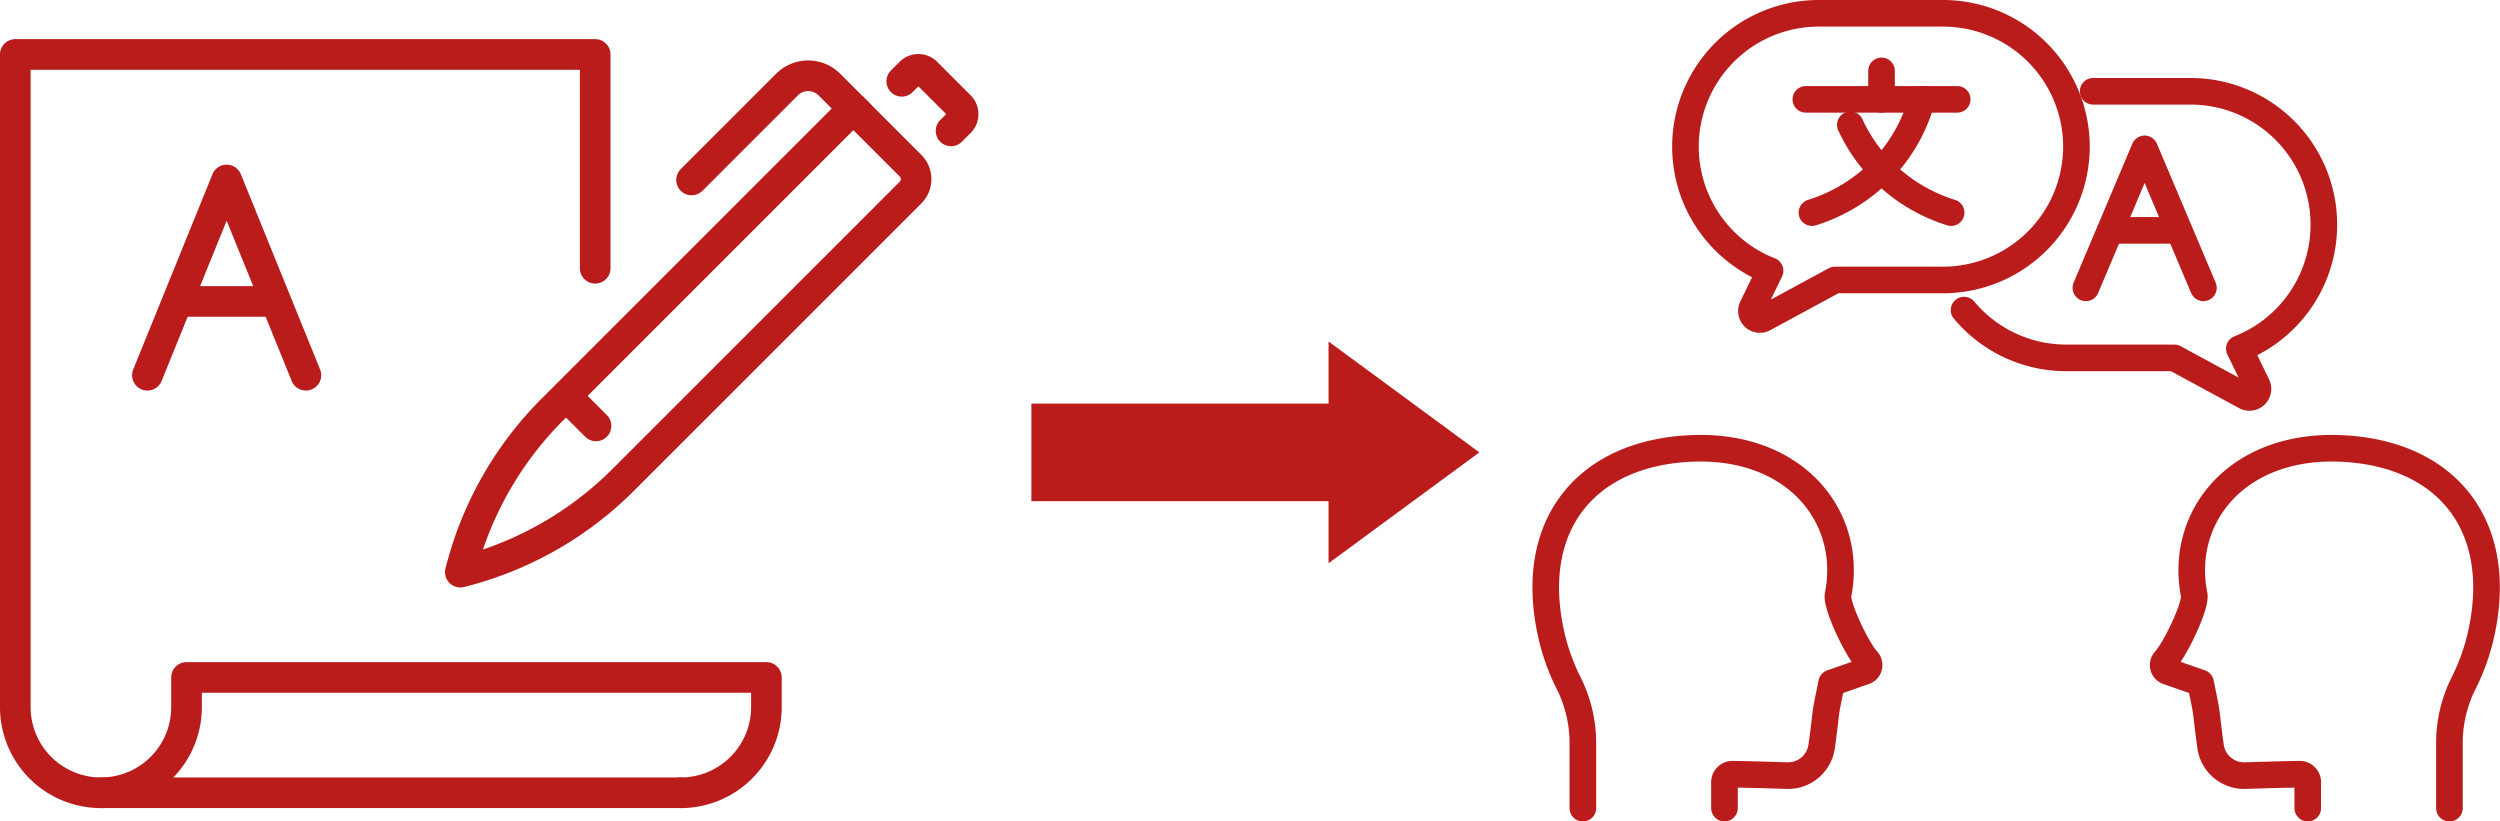 <svg xmlns="http://www.w3.org/2000/svg" xmlns:xlink="http://www.w3.org/1999/xlink" width="281.841" height="92.601" viewBox="0 0 281.841 92.601">
  <defs>
    <clipPath id="clip-path">
      <rect id="長方形_957" data-name="長方形 957" width="110.306" height="86.688" fill="#ba1b1b"/>
    </clipPath>
  </defs>
  <g id="グループ_200" data-name="グループ 200" transform="translate(-881.224 -4118.5)">
    <g id="グループ_195" data-name="グループ 195" transform="translate(881.224 4122.914)">
      <g id="グループ_194" data-name="グループ 194" clip-path="url(#clip-path)">
        <path id="パス_86" data-name="パス 86" d="M56.372,77.385a1.727,1.727,0,0,1-1.6-2.376L63.708,53a1.726,1.726,0,0,1,3.2,0L75.84,75.009a1.726,1.726,0,0,1-3.2,1.3L65.307,58.236,57.972,76.308a1.726,1.726,0,0,1-1.6,1.077" transform="translate(-39.754 -37.77)" fill="#ba1b1b"/>
        <path id="パス_87" data-name="パス 87" d="M80.149,105.626H69.358a1.727,1.727,0,1,1,0-3.454H80.149a1.727,1.727,0,0,1,0,3.454" transform="translate(-49.201 -74.329)" fill="#ba1b1b"/>
        <path id="パス_88" data-name="パス 88" d="M185.833,78.09a1.727,1.727,0,0,1-1.672-2.159l.084-.324A41.207,41.207,0,0,1,194.993,56.8l33.924-33.923a1.726,1.726,0,0,1,2.442,0l6.449,6.449a3.868,3.868,0,0,1,0,5.463L205.394,67.2a41.185,41.185,0,0,1-18.8,10.749l-.324.084a1.744,1.744,0,0,1-.432.055m44.3-51.55-32.7,32.7a37.763,37.763,0,0,0-9.054,14.573,37.753,37.753,0,0,0,14.572-9.055l32.414-32.413a.409.409,0,0,0,0-.58Z" transform="translate(-133.935 -16.275)" fill="#ba1b1b"/>
        <path id="パス_89" data-name="パス 89" d="M373.952,16.549a1.727,1.727,0,0,1-1.221-2.947l.673-.673L370.271,9.8l-.673.672a1.727,1.727,0,0,1-2.442-2.442l.991-.991a3,3,0,0,1,4.247,0l3.769,3.769a3.009,3.009,0,0,1,0,4.246l-.991.992a1.721,1.721,0,0,1-1.221.506" transform="translate(-266.734 -4.48)" fill="#ba1b1b"/>
        <path id="パス_90" data-name="パス 90" d="M281.486,24.014a1.727,1.727,0,0,1-1.221-2.947l10.76-10.76a5.1,5.1,0,0,1,7.211,0l3.366,3.366a1.727,1.727,0,0,1-2.442,2.442L295.8,12.748a1.649,1.649,0,0,0-2.328,0l-10.76,10.76a1.721,1.721,0,0,1-1.221.506" transform="translate(-203.522 -6.413)" fill="#ba1b1b"/>
        <path id="パス_91" data-name="パス 91" d="M233.72,148.874a1.721,1.721,0,0,1-1.221-.506l-3.086-3.086a1.727,1.727,0,0,1,2.442-2.442l3.086,3.086a1.727,1.727,0,0,1-1.221,2.947" transform="translate(-166.527 -103.546)" fill="#ba1b1b"/>
        <path id="パス_92" data-name="パス 92" d="M76.751,86.688a1.727,1.727,0,0,1,0-3.454,7.933,7.933,0,0,0,7.924-7.924V73.686H22.755V75.31A11.377,11.377,0,1,1,0,75.31V1.727A1.726,1.726,0,0,1,1.727,0H67.1a1.726,1.726,0,0,1,1.727,1.727v24.1a1.727,1.727,0,0,1-3.454,0V3.453H3.454V75.31a7.924,7.924,0,1,0,15.848,0v-3.35a1.726,1.726,0,0,1,1.727-1.727H86.4a1.726,1.726,0,0,1,1.727,1.727v3.35A11.39,11.39,0,0,1,76.751,86.688" fill="#ba1b1b"/>
        <path id="パス_93" data-name="パス 93" d="M102.515,308.887H37.142a1.727,1.727,0,1,1,0-3.454h65.373a1.727,1.727,0,0,1,0,3.454" transform="translate(-25.764 -222.199)" fill="#ba1b1b"/>
      </g>
    </g>
    <g id="グループ_197" data-name="グループ 197" transform="translate(1054.602 4119.115)">
      <g id="グループ_198" data-name="グループ 198">
        <path id="パス_94" data-name="パス 94" d="M24.648,294.464v-2.918a.9.9,0,0,1,.919-.9c2.194.035,4.381.1,6.109.16a3.835,3.835,0,0,0,3.934-3.315c.065-.473.131-.981.2-1.515.075-.606.151-1.244.227-1.9q.087-.753.239-1.5l.455-2.225,3.651-1.272a.763.763,0,0,0,.372-1.255c-1.238-1.358-3.523-6.245-3.3-7.389,1.75-8.808-4.865-17.041-16.562-16.517-11.811.528-18.381,8.559-15.854,20.6a23.771,23.771,0,0,0,2.045,5.859,15.009,15.009,0,0,1,1.6,6.79v7.3" transform="translate(-3.616 -203.978)" fill="none" stroke="#ba1b1b" stroke-linecap="round" stroke-linejoin="round" stroke-width="3"/>
        <path id="パス_95" data-name="パス 95" d="M374.828,294.464v-2.918a.9.9,0,0,0-.919-.9c-2.194.035-4.381.1-6.109.16a3.834,3.834,0,0,1-3.934-3.315c-.065-.473-.131-.981-.2-1.515-.075-.606-.151-1.244-.227-1.9q-.087-.753-.239-1.5l-.455-2.225L359.1,279.08a.763.763,0,0,1-.372-1.255c1.238-1.358,3.523-6.245,3.3-7.389-1.75-8.808,4.866-17.041,16.562-16.517,11.811.528,18.381,8.559,15.854,20.6a23.772,23.772,0,0,1-2.045,5.859,15.009,15.009,0,0,0-1.6,6.79v7.3" transform="translate(-288.038 -203.978)" fill="none" stroke="#ba1b1b" stroke-linecap="round" stroke-linejoin="round" stroke-width="3"/>
        <path id="パス_96" data-name="パス 96" d="M128.692,19.53A15.047,15.047,0,0,0,113.662,4.5H99.644a15.032,15.032,0,0,0-5.492,29.024L92.146,37.64a.962.962,0,0,0,.863,1.381.921.921,0,0,0,.456-.119l8.012-4.341h12.184A15.047,15.047,0,0,0,128.692,19.53Z" transform="translate(-67.979 -3.615)" fill="none" stroke="#ba1b1b" stroke-linecap="round" stroke-linejoin="round" stroke-width="3"/>
        <path id="パス_97" data-name="パス 97" d="M244.365,73.866a15,15,0,0,0,11.523,5.39h12.184l8.012,4.345a.961.961,0,0,0,1.319-1.266L275.4,78.22A15.032,15.032,0,0,0,269.905,49.2H258.918" transform="translate(-196.322 -39.524)" fill="none" stroke="#ba1b1b" stroke-linecap="round" stroke-linejoin="round" stroke-width="3"/>
        <line id="線_13" data-name="線 13" y2="3.207" transform="translate(38.739 7.377)" fill="none" stroke="#ba1b1b" stroke-linecap="round" stroke-linejoin="round" stroke-width="3"/>
        <line id="線_14" data-name="線 14" x2="17.066" transform="translate(30.206 10.584)" fill="none" stroke="#ba1b1b" stroke-linecap="round" stroke-linejoin="round" stroke-width="3"/>
        <path id="パス_98" data-name="パス 98" d="M169.542,53.832a18.447,18.447,0,0,1-3.406,6.689,18.817,18.817,0,0,1-9,6.081" transform="translate(-126.242 -43.248)" fill="none" stroke="#ba1b1b" stroke-linecap="round" stroke-linejoin="round" stroke-width="3"/>
        <path id="パス_99" data-name="パス 99" d="M179.161,68.435a18.222,18.222,0,0,0,2.361,3.818,18.816,18.816,0,0,0,9,6.081" transform="translate(-143.937 -54.98)" fill="none" stroke="#ba1b1b" stroke-linecap="round" stroke-linejoin="round" stroke-width="3"/>
        <path id="パス_100" data-name="パス 100" d="M327.451,97.9l-6.627-15.671L314.2,97.9" transform="translate(-252.425 -66.064)" fill="none" stroke="#ba1b1b" stroke-linecap="round" stroke-linejoin="round" stroke-width="3"/>
        <line id="線_15" data-name="線 15" x2="7.687" transform="translate(64.539 25.359)" fill="none" stroke="#ba1b1b" stroke-linecap="round" stroke-linejoin="round" stroke-width="3"/>
      </g>
    </g>
    <g id="グループ_199" data-name="グループ 199" transform="translate(2)">
      <line id="線_16" data-name="線 16" x2="35" transform="translate(995.5 4169.5)" fill="none" stroke="#ba1b1b" stroke-width="11"/>
      <path id="多角形_2" data-name="多角形 2" d="M12.5,0,25,17H0Z" transform="translate(1046 4157) rotate(90)" fill="#ba1b1b"/>
    </g>
  </g>
</svg>
